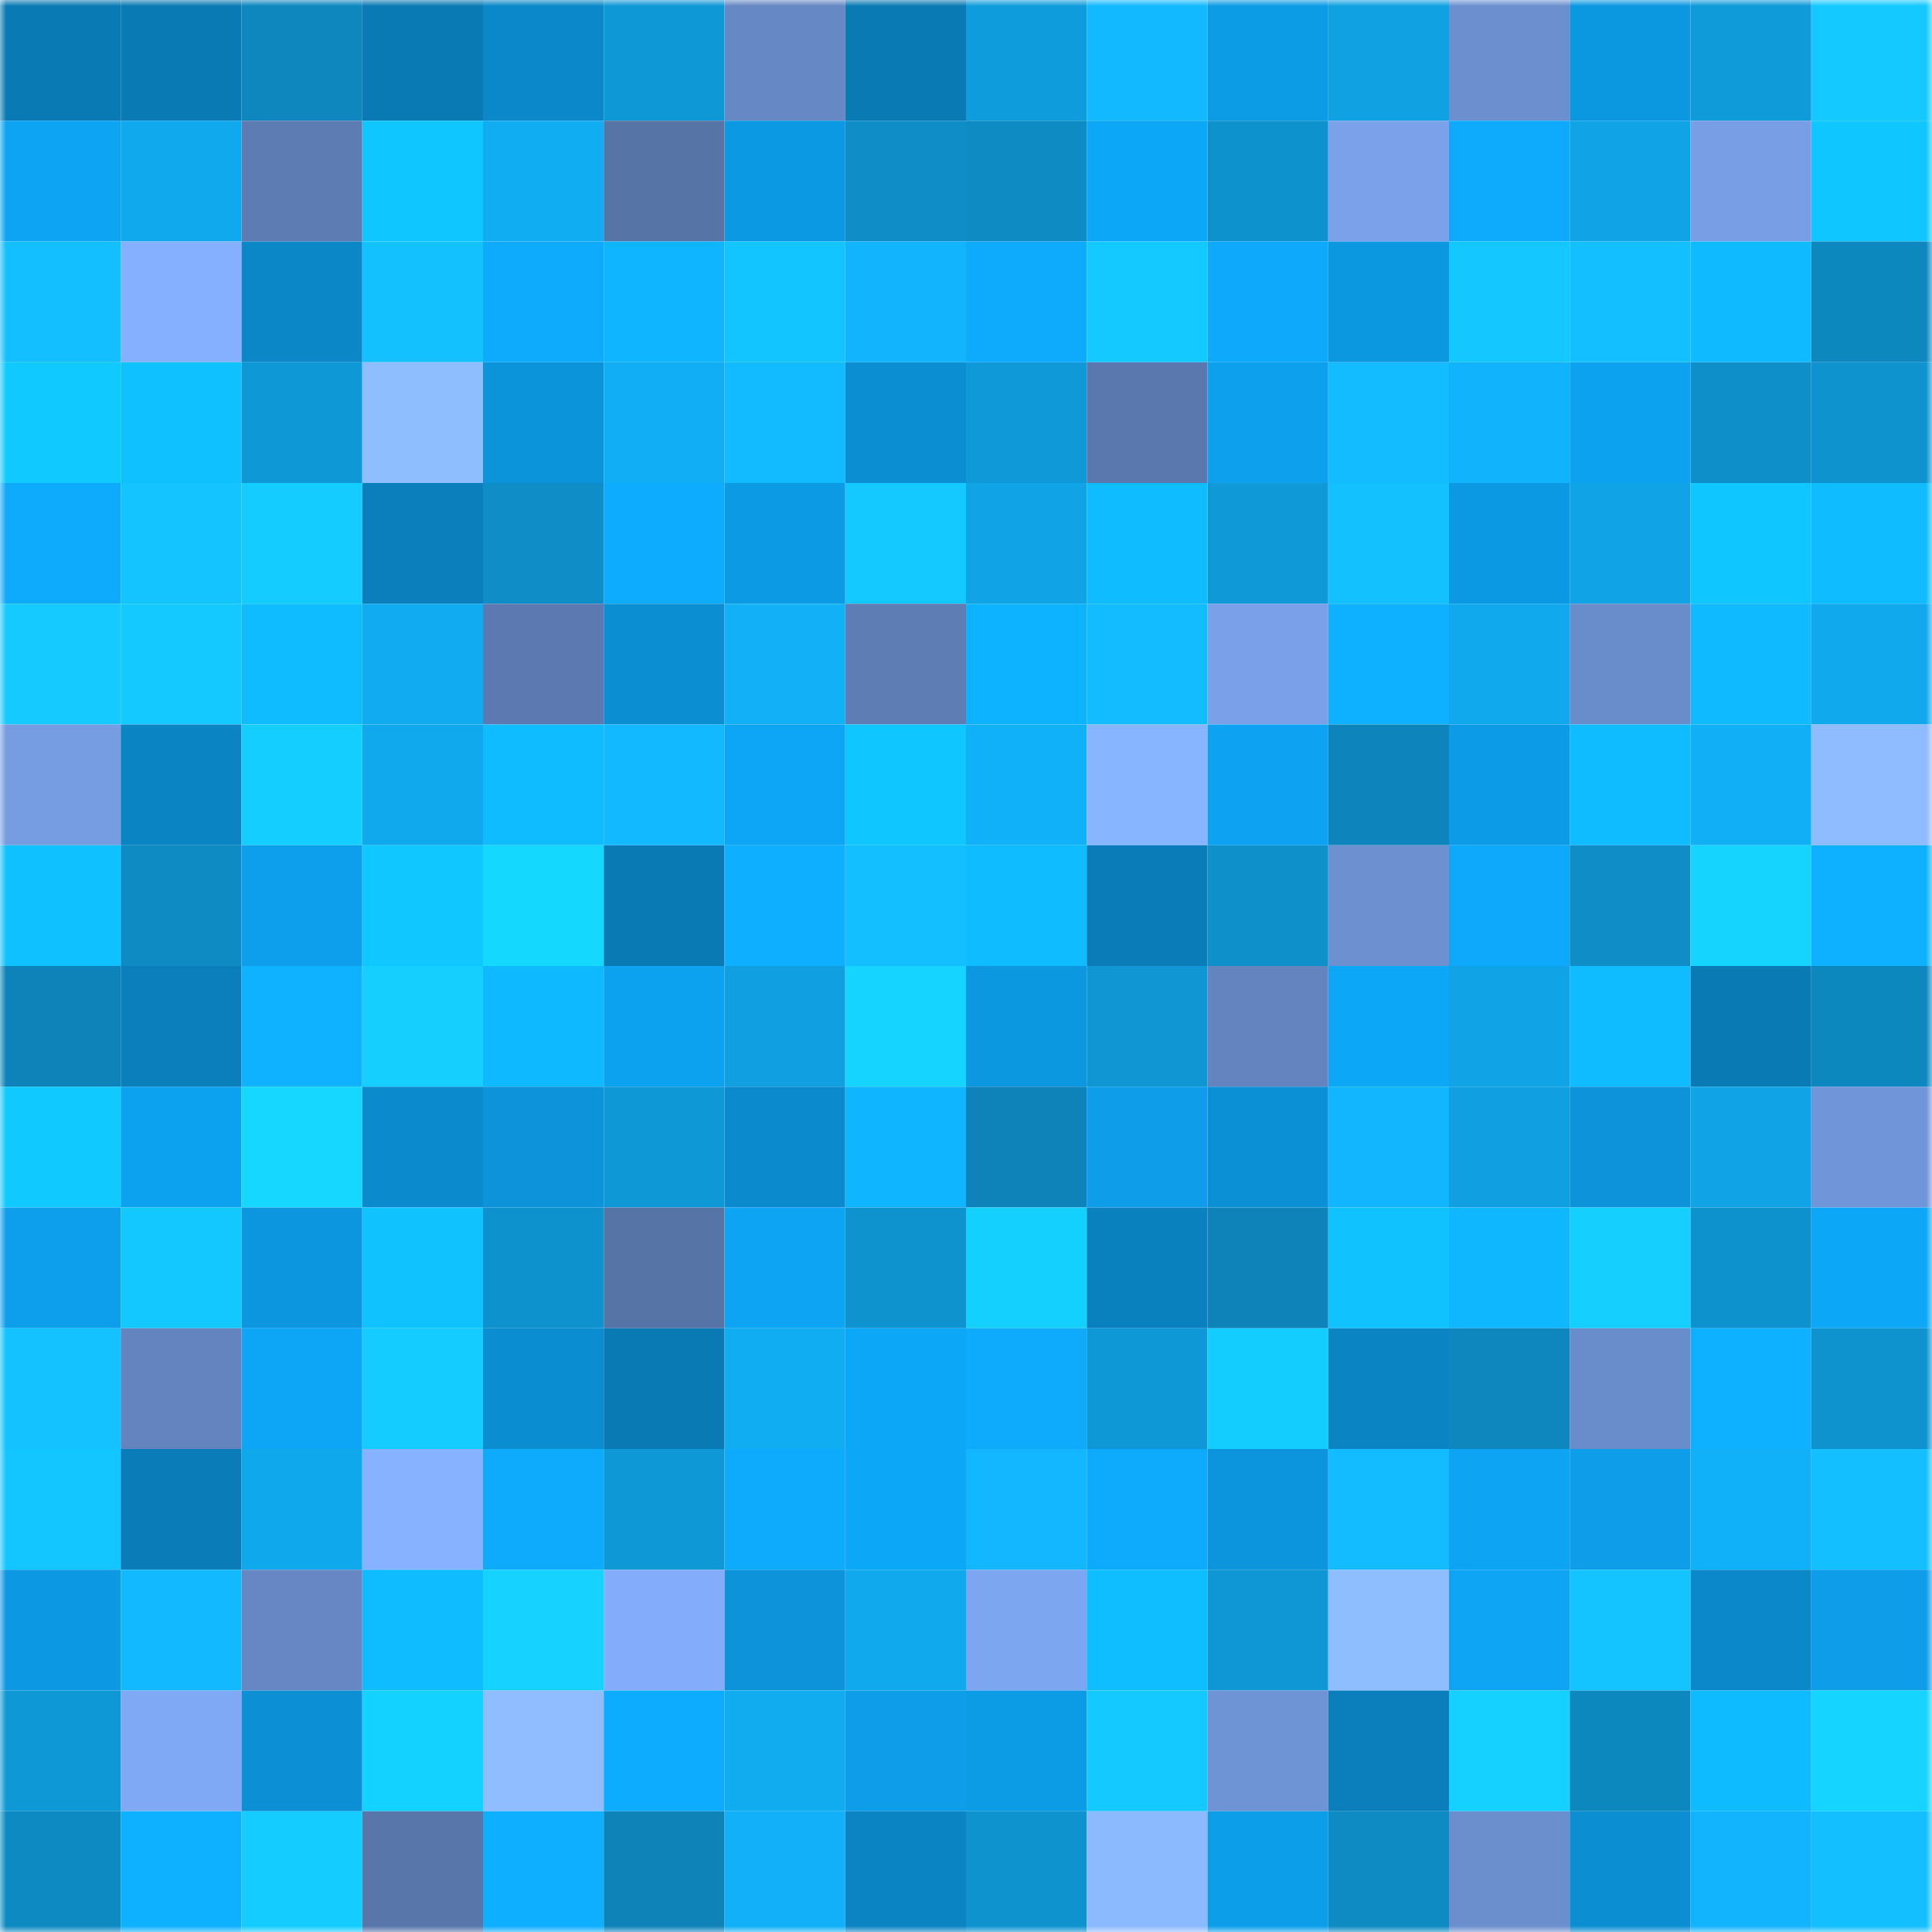 <svg viewBox="0 0 160 160" fill="none" role="img" xmlns="http://www.w3.org/2000/svg" width="240" height="240" name="ens%2Cpascual.eth"><mask id="1467906808" mask-type="alpha" maskUnits="userSpaceOnUse" x="0" y="0" width="160" height="160"><rect width="160" height="160" fill="#FFFFFF"></rect></mask><g mask="url(#1467906808)"><rect x="0" y="0" width="10" height="10" fill="#0a7ab4"></rect><rect x="10" y="0" width="10" height="10" fill="#0a7ab4"></rect><rect x="20" y="0" width="10" height="10" fill="#0d87be"></rect><rect x="30" y="0" width="10" height="10" fill="#0a7ab4"></rect><rect x="40" y="0" width="10" height="10" fill="#0b88c9"></rect><rect x="50" y="0" width="10" height="10" fill="#0f98d6"></rect><rect x="60" y="0" width="10" height="10" fill="#6688c5"></rect><rect x="70" y="0" width="10" height="10" fill="#0a7ab4"></rect><rect x="80" y="0" width="10" height="10" fill="#0f9cdc"></rect><rect x="90" y="0" width="10" height="10" fill="#12b9ff"></rect><rect x="100" y="0" width="10" height="10" fill="#0c9be5"></rect><rect x="110" y="0" width="10" height="10" fill="#10a1e2"></rect><rect x="120" y="0" width="10" height="10" fill="#6c8fcf"></rect><rect x="130" y="0" width="10" height="10" fill="#0c98e1"></rect><rect x="140" y="0" width="10" height="10" fill="#0f9ad9"></rect><rect x="150" y="0" width="10" height="10" fill="#14c9ff"></rect><rect x="0" y="10" width="10" height="10" fill="#0da4f4"></rect><rect x="10" y="10" width="10" height="10" fill="#10a9ee"></rect><rect x="20" y="10" width="10" height="10" fill="#5e7cb4"></rect><rect x="30" y="10" width="10" height="10" fill="#10c6ff"></rect><rect x="40" y="10" width="10" height="10" fill="#11adf3"></rect><rect x="50" y="10" width="10" height="10" fill="#5774a7"></rect><rect x="60" y="10" width="10" height="10" fill="#0c99e3"></rect><rect x="70" y="10" width="10" height="10" fill="#0e8dc7"></rect><rect x="80" y="10" width="10" height="10" fill="#0e8bc3"></rect><rect x="90" y="10" width="10" height="10" fill="#0da7f8"></rect><rect x="100" y="10" width="10" height="10" fill="#0e92ce"></rect><rect x="110" y="10" width="10" height="10" fill="#7aa1ea"></rect><rect x="120" y="10" width="10" height="10" fill="#0eabfd"></rect><rect x="130" y="10" width="10" height="10" fill="#10a3e6"></rect><rect x="140" y="10" width="10" height="10" fill="#789fe6"></rect><rect x="150" y="10" width="10" height="10" fill="#10c6ff"></rect><rect x="0" y="20" width="10" height="10" fill="#13bfff"></rect><rect x="10" y="20" width="10" height="10" fill="#84b0ff"></rect><rect x="20" y="20" width="10" height="10" fill="#0b87c8"></rect><rect x="30" y="20" width="10" height="10" fill="#13c1ff"></rect><rect x="40" y="20" width="10" height="10" fill="#0eabfd"></rect><rect x="50" y="20" width="10" height="10" fill="#0fb6ff"></rect><rect x="60" y="20" width="10" height="10" fill="#13c5ff"></rect><rect x="70" y="20" width="10" height="10" fill="#12b4fd"></rect><rect x="80" y="20" width="10" height="10" fill="#0eaafc"></rect><rect x="90" y="20" width="10" height="10" fill="#14c9ff"></rect><rect x="100" y="20" width="10" height="10" fill="#0ea9fb"></rect><rect x="110" y="20" width="10" height="10" fill="#0c98e1"></rect><rect x="120" y="20" width="10" height="10" fill="#14c8ff"></rect><rect x="130" y="20" width="10" height="10" fill="#13bfff"></rect><rect x="140" y="20" width="10" height="10" fill="#0fbaff"></rect><rect x="150" y="20" width="10" height="10" fill="#0d88bf"></rect><rect x="0" y="30" width="10" height="10" fill="#10caff"></rect><rect x="10" y="30" width="10" height="10" fill="#0fc1ff"></rect><rect x="20" y="30" width="10" height="10" fill="#0f98d6"></rect><rect x="30" y="30" width="10" height="10" fill="#8fbeff"></rect><rect x="40" y="30" width="10" height="10" fill="#0c94db"></rect><rect x="50" y="30" width="10" height="10" fill="#11aef5"></rect><rect x="60" y="30" width="10" height="10" fill="#12bbff"></rect><rect x="70" y="30" width="10" height="10" fill="#0b8ed2"></rect><rect x="80" y="30" width="10" height="10" fill="#0f99d8"></rect><rect x="90" y="30" width="10" height="10" fill="#5b78ae"></rect><rect x="100" y="30" width="10" height="10" fill="#0da0ec"></rect><rect x="110" y="30" width="10" height="10" fill="#12bcff"></rect><rect x="120" y="30" width="10" height="10" fill="#11b3fc"></rect><rect x="130" y="30" width="10" height="10" fill="#0da2f0"></rect><rect x="140" y="30" width="10" height="10" fill="#0e8fc9"></rect><rect x="150" y="30" width="10" height="10" fill="#0e93cf"></rect><rect x="0" y="40" width="10" height="10" fill="#0eaafc"></rect><rect x="10" y="40" width="10" height="10" fill="#13c4ff"></rect><rect x="20" y="40" width="10" height="10" fill="#14ccff"></rect><rect x="30" y="40" width="10" height="10" fill="#0a7fbc"></rect><rect x="40" y="40" width="10" height="10" fill="#0e8dc7"></rect><rect x="50" y="40" width="10" height="10" fill="#0eacff"></rect><rect x="60" y="40" width="10" height="10" fill="#0c9ae4"></rect><rect x="70" y="40" width="10" height="10" fill="#14c9ff"></rect><rect x="80" y="40" width="10" height="10" fill="#10a3e6"></rect><rect x="90" y="40" width="10" height="10" fill="#0fbcff"></rect><rect x="100" y="40" width="10" height="10" fill="#0f99d7"></rect><rect x="110" y="40" width="10" height="10" fill="#13c1ff"></rect><rect x="120" y="40" width="10" height="10" fill="#0c99e3"></rect><rect x="130" y="40" width="10" height="10" fill="#10a3e6"></rect><rect x="140" y="40" width="10" height="10" fill="#10c6ff"></rect><rect x="150" y="40" width="10" height="10" fill="#0fbcff"></rect><rect x="0" y="50" width="10" height="10" fill="#14caff"></rect><rect x="10" y="50" width="10" height="10" fill="#14c9ff"></rect><rect x="20" y="50" width="10" height="10" fill="#0fbcff"></rect><rect x="30" y="50" width="10" height="10" fill="#11abf1"></rect><rect x="40" y="50" width="10" height="10" fill="#5c7ab1"></rect><rect x="50" y="50" width="10" height="10" fill="#0b8ed2"></rect><rect x="60" y="50" width="10" height="10" fill="#11b0f7"></rect><rect x="70" y="50" width="10" height="10" fill="#5e7db5"></rect><rect x="80" y="50" width="10" height="10" fill="#0eb3ff"></rect><rect x="90" y="50" width="10" height="10" fill="#12bcff"></rect><rect x="100" y="50" width="10" height="10" fill="#79a0e8"></rect><rect x="110" y="50" width="10" height="10" fill="#0eb1ff"></rect><rect x="120" y="50" width="10" height="10" fill="#10a9ee"></rect><rect x="130" y="50" width="10" height="10" fill="#698cca"></rect><rect x="140" y="50" width="10" height="10" fill="#0fbaff"></rect><rect x="150" y="50" width="10" height="10" fill="#10a9ee"></rect><rect x="0" y="60" width="10" height="10" fill="#769ce2"></rect><rect x="10" y="60" width="10" height="10" fill="#0b84c3"></rect><rect x="20" y="60" width="10" height="10" fill="#14ceff"></rect><rect x="30" y="60" width="10" height="10" fill="#10a9ee"></rect><rect x="40" y="60" width="10" height="10" fill="#0fbcff"></rect><rect x="50" y="60" width="10" height="10" fill="#12b9ff"></rect><rect x="60" y="60" width="10" height="10" fill="#0da5f5"></rect><rect x="70" y="60" width="10" height="10" fill="#10c6ff"></rect><rect x="80" y="60" width="10" height="10" fill="#11b1f9"></rect><rect x="90" y="60" width="10" height="10" fill="#88b5ff"></rect><rect x="100" y="60" width="10" height="10" fill="#0da3f2"></rect><rect x="110" y="60" width="10" height="10" fill="#0d85bc"></rect><rect x="120" y="60" width="10" height="10" fill="#0c9be6"></rect><rect x="130" y="60" width="10" height="10" fill="#0fbcff"></rect><rect x="140" y="60" width="10" height="10" fill="#11aff6"></rect><rect x="150" y="60" width="10" height="10" fill="#8ebcff"></rect><rect x="0" y="70" width="10" height="10" fill="#0fc1ff"></rect><rect x="10" y="70" width="10" height="10" fill="#0e8bc3"></rect><rect x="20" y="70" width="10" height="10" fill="#0d9fec"></rect><rect x="30" y="70" width="10" height="10" fill="#10c8ff"></rect><rect x="40" y="70" width="10" height="10" fill="#15d8ff"></rect><rect x="50" y="70" width="10" height="10" fill="#0a7ab4"></rect><rect x="60" y="70" width="10" height="10" fill="#0eafff"></rect><rect x="70" y="70" width="10" height="10" fill="#13bfff"></rect><rect x="80" y="70" width="10" height="10" fill="#0fbcff"></rect><rect x="90" y="70" width="10" height="10" fill="#0a7cb8"></rect><rect x="100" y="70" width="10" height="10" fill="#0e90cb"></rect><rect x="110" y="70" width="10" height="10" fill="#6d90d1"></rect><rect x="120" y="70" width="10" height="10" fill="#0ea9fb"></rect><rect x="130" y="70" width="10" height="10" fill="#0e8dc7"></rect><rect x="140" y="70" width="10" height="10" fill="#15d5ff"></rect><rect x="150" y="70" width="10" height="10" fill="#0eb1ff"></rect><rect x="0" y="80" width="10" height="10" fill="#0d83b9"></rect><rect x="10" y="80" width="10" height="10" fill="#0a7fbc"></rect><rect x="20" y="80" width="10" height="10" fill="#0eb2ff"></rect><rect x="30" y="80" width="10" height="10" fill="#14cfff"></rect><rect x="40" y="80" width="10" height="10" fill="#0fb9ff"></rect><rect x="50" y="80" width="10" height="10" fill="#0da2f0"></rect><rect x="60" y="80" width="10" height="10" fill="#10a0e2"></rect><rect x="70" y="80" width="10" height="10" fill="#15d4ff"></rect><rect x="80" y="80" width="10" height="10" fill="#0c98e1"></rect><rect x="90" y="80" width="10" height="10" fill="#0f96d3"></rect><rect x="100" y="80" width="10" height="10" fill="#6484c0"></rect><rect x="110" y="80" width="10" height="10" fill="#0da7f8"></rect><rect x="120" y="80" width="10" height="10" fill="#10a3e5"></rect><rect x="130" y="80" width="10" height="10" fill="#0fbcff"></rect><rect x="140" y="80" width="10" height="10" fill="#0a7ab5"></rect><rect x="150" y="80" width="10" height="10" fill="#0d88bf"></rect><rect x="0" y="90" width="10" height="10" fill="#10c9ff"></rect><rect x="10" y="90" width="10" height="10" fill="#0da2f0"></rect><rect x="20" y="90" width="10" height="10" fill="#15d7ff"></rect><rect x="30" y="90" width="10" height="10" fill="#0b8bce"></rect><rect x="40" y="90" width="10" height="10" fill="#0c93d9"></rect><rect x="50" y="90" width="10" height="10" fill="#0f98d6"></rect><rect x="60" y="90" width="10" height="10" fill="#0b8acd"></rect><rect x="70" y="90" width="10" height="10" fill="#0fb6ff"></rect><rect x="80" y="90" width="10" height="10" fill="#0d83b9"></rect><rect x="90" y="90" width="10" height="10" fill="#0d9de9"></rect><rect x="100" y="90" width="10" height="10" fill="#0c90d5"></rect><rect x="110" y="90" width="10" height="10" fill="#12b6ff"></rect><rect x="120" y="90" width="10" height="10" fill="#109fe0"></rect><rect x="130" y="90" width="10" height="10" fill="#0c93da"></rect><rect x="140" y="90" width="10" height="10" fill="#10a3e5"></rect><rect x="150" y="90" width="10" height="10" fill="#7095d8"></rect><rect x="0" y="100" width="10" height="10" fill="#0d9feb"></rect><rect x="10" y="100" width="10" height="10" fill="#13c7ff"></rect><rect x="20" y="100" width="10" height="10" fill="#0c96df"></rect><rect x="30" y="100" width="10" height="10" fill="#10c3ff"></rect><rect x="40" y="100" width="10" height="10" fill="#0e92cd"></rect><rect x="50" y="100" width="10" height="10" fill="#5774a7"></rect><rect x="60" y="100" width="10" height="10" fill="#0da4f3"></rect><rect x="70" y="100" width="10" height="10" fill="#0e93cf"></rect><rect x="80" y="100" width="10" height="10" fill="#14d0ff"></rect><rect x="90" y="100" width="10" height="10" fill="#0a81bf"></rect><rect x="100" y="100" width="10" height="10" fill="#0d83b9"></rect><rect x="110" y="100" width="10" height="10" fill="#10c3ff"></rect><rect x="120" y="100" width="10" height="10" fill="#0fb7ff"></rect><rect x="130" y="100" width="10" height="10" fill="#14cfff"></rect><rect x="140" y="100" width="10" height="10" fill="#0e92ce"></rect><rect x="150" y="100" width="10" height="10" fill="#0da7f8"></rect><rect x="0" y="110" width="10" height="10" fill="#13c2ff"></rect><rect x="10" y="110" width="10" height="10" fill="#6484c0"></rect><rect x="20" y="110" width="10" height="10" fill="#0da6f6"></rect><rect x="30" y="110" width="10" height="10" fill="#14ccff"></rect><rect x="40" y="110" width="10" height="10" fill="#0b8dd1"></rect><rect x="50" y="110" width="10" height="10" fill="#0a7ab4"></rect><rect x="60" y="110" width="10" height="10" fill="#11adf3"></rect><rect x="70" y="110" width="10" height="10" fill="#0da7f8"></rect><rect x="80" y="110" width="10" height="10" fill="#0eabfd"></rect><rect x="90" y="110" width="10" height="10" fill="#0f98d6"></rect><rect x="100" y="110" width="10" height="10" fill="#14cdff"></rect><rect x="110" y="110" width="10" height="10" fill="#0b84c3"></rect><rect x="120" y="110" width="10" height="10" fill="#0d87be"></rect><rect x="130" y="110" width="10" height="10" fill="#698cca"></rect><rect x="140" y="110" width="10" height="10" fill="#0eb1ff"></rect><rect x="150" y="110" width="10" height="10" fill="#0e93cf"></rect><rect x="0" y="120" width="10" height="10" fill="#13c6ff"></rect><rect x="10" y="120" width="10" height="10" fill="#0a7cb8"></rect><rect x="20" y="120" width="10" height="10" fill="#10a8ed"></rect><rect x="30" y="120" width="10" height="10" fill="#86b2ff"></rect><rect x="40" y="120" width="10" height="10" fill="#0eabfd"></rect><rect x="50" y="120" width="10" height="10" fill="#0f98d6"></rect><rect x="60" y="120" width="10" height="10" fill="#0eaafc"></rect><rect x="70" y="120" width="10" height="10" fill="#0da7f8"></rect><rect x="80" y="120" width="10" height="10" fill="#12b7ff"></rect><rect x="90" y="120" width="10" height="10" fill="#0eaafc"></rect><rect x="100" y="120" width="10" height="10" fill="#0c94dc"></rect><rect x="110" y="120" width="10" height="10" fill="#12bcff"></rect><rect x="120" y="120" width="10" height="10" fill="#0da4f3"></rect><rect x="130" y="120" width="10" height="10" fill="#0d9de9"></rect><rect x="140" y="120" width="10" height="10" fill="#11b1fa"></rect><rect x="150" y="120" width="10" height="10" fill="#13bfff"></rect><rect x="0" y="130" width="10" height="10" fill="#0c98e2"></rect><rect x="10" y="130" width="10" height="10" fill="#12b9ff"></rect><rect x="20" y="130" width="10" height="10" fill="#6687c3"></rect><rect x="30" y="130" width="10" height="10" fill="#0fbcff"></rect><rect x="40" y="130" width="10" height="10" fill="#15d2ff"></rect><rect x="50" y="130" width="10" height="10" fill="#83adfb"></rect><rect x="60" y="130" width="10" height="10" fill="#0c93da"></rect><rect x="70" y="130" width="10" height="10" fill="#10a9ee"></rect><rect x="80" y="130" width="10" height="10" fill="#7da6f0"></rect><rect x="90" y="130" width="10" height="10" fill="#0fbeff"></rect><rect x="100" y="130" width="10" height="10" fill="#0f96d4"></rect><rect x="110" y="130" width="10" height="10" fill="#8fbeff"></rect><rect x="120" y="130" width="10" height="10" fill="#0da5f4"></rect><rect x="130" y="130" width="10" height="10" fill="#13c4ff"></rect><rect x="140" y="130" width="10" height="10" fill="#0b88c9"></rect><rect x="150" y="130" width="10" height="10" fill="#0d9de9"></rect><rect x="0" y="140" width="10" height="10" fill="#0f98d6"></rect><rect x="10" y="140" width="10" height="10" fill="#7fa9f4"></rect><rect x="20" y="140" width="10" height="10" fill="#0c8fd4"></rect><rect x="30" y="140" width="10" height="10" fill="#14d2ff"></rect><rect x="40" y="140" width="10" height="10" fill="#8fbdff"></rect><rect x="50" y="140" width="10" height="10" fill="#0eacff"></rect><rect x="60" y="140" width="10" height="10" fill="#11abf0"></rect><rect x="70" y="140" width="10" height="10" fill="#0d9de9"></rect><rect x="80" y="140" width="10" height="10" fill="#0c9be5"></rect><rect x="90" y="140" width="10" height="10" fill="#14c9ff"></rect><rect x="100" y="140" width="10" height="10" fill="#6f94d6"></rect><rect x="110" y="140" width="10" height="10" fill="#0a7fbc"></rect><rect x="120" y="140" width="10" height="10" fill="#14d1ff"></rect><rect x="130" y="140" width="10" height="10" fill="#0d88bf"></rect><rect x="140" y="140" width="10" height="10" fill="#0fbbff"></rect><rect x="150" y="140" width="10" height="10" fill="#15d4ff"></rect><rect x="0" y="150" width="10" height="10" fill="#0e8ac3"></rect><rect x="10" y="150" width="10" height="10" fill="#0eb1ff"></rect><rect x="20" y="150" width="10" height="10" fill="#14ccff"></rect><rect x="30" y="150" width="10" height="10" fill="#5976ab"></rect><rect x="40" y="150" width="10" height="10" fill="#0eafff"></rect><rect x="50" y="150" width="10" height="10" fill="#0d83b8"></rect><rect x="60" y="150" width="10" height="10" fill="#11b0f8"></rect><rect x="70" y="150" width="10" height="10" fill="#0b84c3"></rect><rect x="80" y="150" width="10" height="10" fill="#0e93cf"></rect><rect x="90" y="150" width="10" height="10" fill="#8cbaff"></rect><rect x="100" y="150" width="10" height="10" fill="#0d9eea"></rect><rect x="110" y="150" width="10" height="10" fill="#0e8bc3"></rect><rect x="120" y="150" width="10" height="10" fill="#6b8ecd"></rect><rect x="130" y="150" width="10" height="10" fill="#0b8ed2"></rect><rect x="140" y="150" width="10" height="10" fill="#12b4fd"></rect><rect x="150" y="150" width="10" height="10" fill="#13bfff"></rect></g></svg>